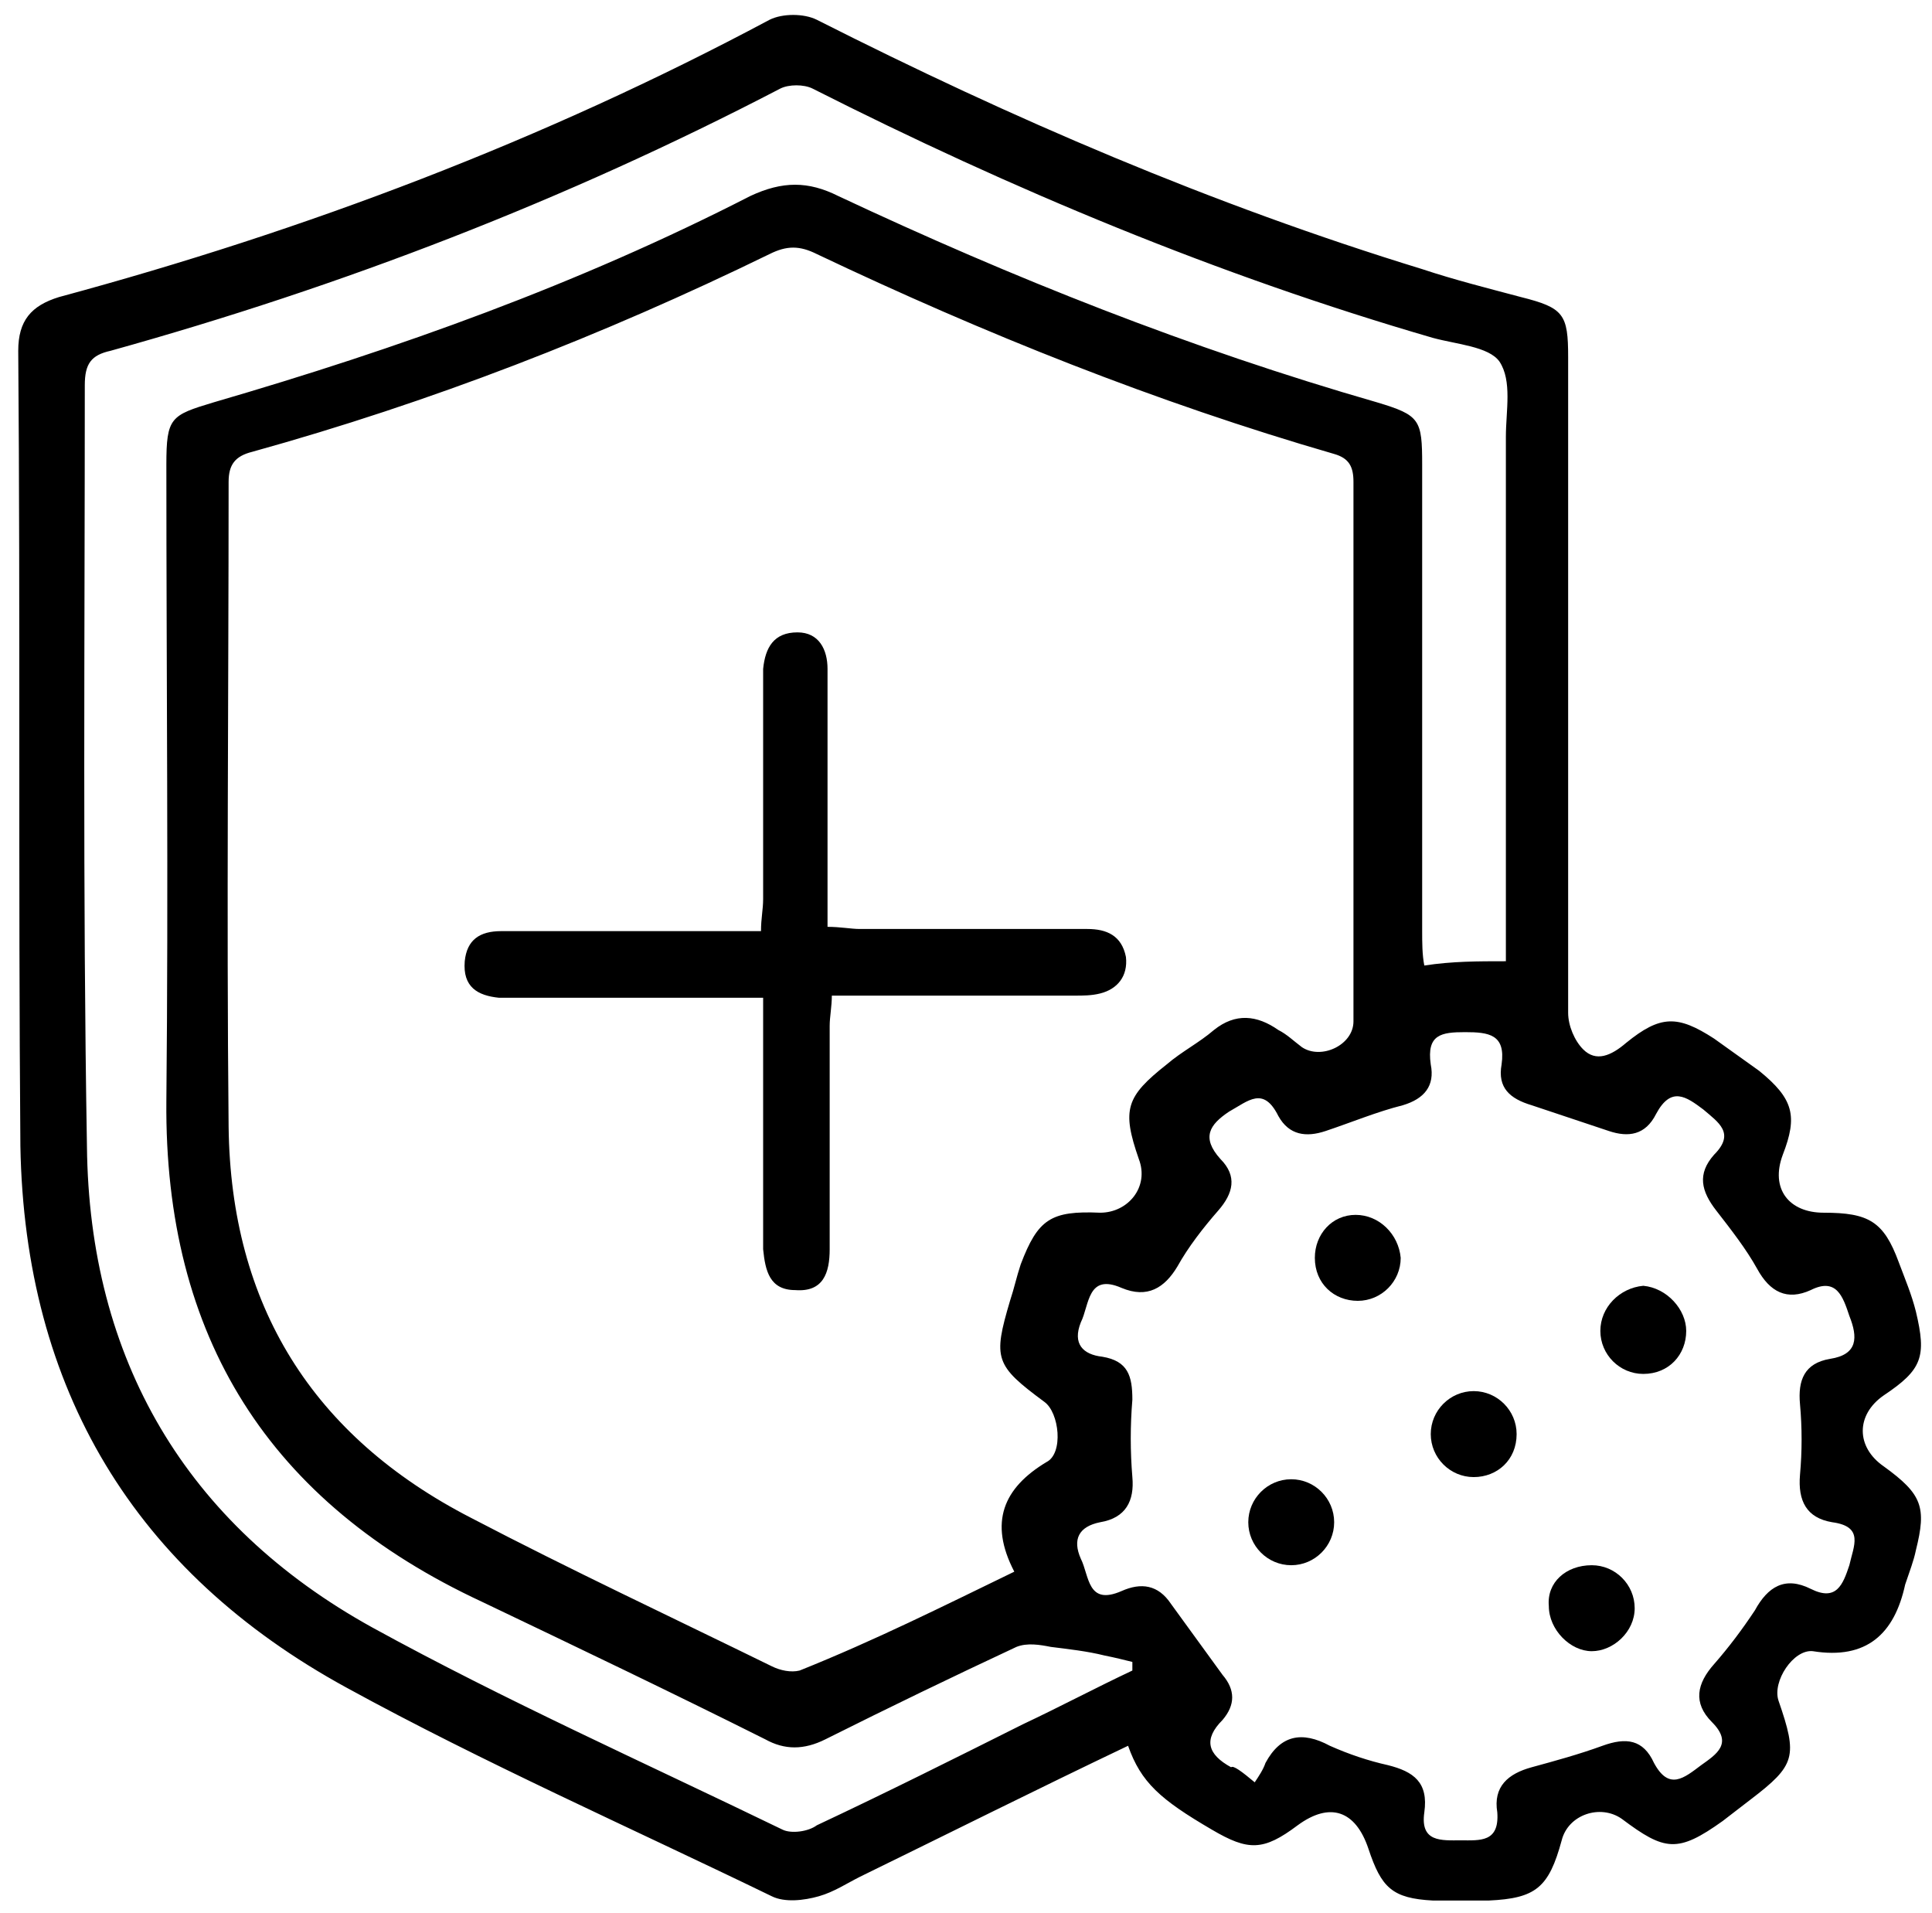 <svg width="100" height="99" viewBox="0 0 100 99" fill="none" xmlns="http://www.w3.org/2000/svg">
<g clip-path="url(#clip0_1454_6664)">
<path d="M58.389 90.346C53.722 92.57 49.055 94.906 44.5 97.131C43.833 97.465 43.167 97.91 42.389 98.132C41.611 98.355 40.611 98.466 39.944 98.132C32.611 94.573 25.055 91.236 17.944 87.342C6.944 81.336 1.278 71.88 1.055 59.311C0.944 45.629 1.055 31.836 0.944 18.154C0.944 16.596 1.611 15.818 3.055 15.373C15.833 11.924 28.167 7.252 39.833 1.023C40.5 0.69 41.611 0.69 42.278 1.023C52.389 6.14 62.722 10.589 73.611 13.927C75.278 14.483 77.055 14.928 78.722 15.373C80.944 15.929 81.167 16.263 81.167 18.487V52.414C81.167 53.082 81.5 53.86 81.944 54.305C82.611 54.973 83.389 54.639 84.167 53.971C85.944 52.526 86.833 52.526 88.722 53.749C89.5 54.305 90.278 54.861 91.055 55.418C92.833 56.864 93.055 57.754 92.278 59.756C91.611 61.536 92.611 62.759 94.389 62.759C96.722 62.759 97.5 63.204 98.278 65.318C98.611 66.207 98.944 66.986 99.167 67.876C99.722 70.212 99.5 70.879 97.5 72.214C96.055 73.215 96.055 74.884 97.5 75.885C99.5 77.331 99.722 77.999 99.167 80.223C99.055 80.779 98.833 81.336 98.611 82.003C98.055 84.561 96.611 85.896 93.833 85.451C92.833 85.34 91.722 87.009 92.055 88.01C93.055 90.902 92.944 91.347 90.611 93.127C90.167 93.46 89.611 93.905 89.167 94.239C86.833 95.907 86.167 95.796 83.944 94.128C82.833 93.349 81.167 93.905 80.833 95.24C80.167 97.687 79.5 98.243 77.055 98.355H74.167C72.055 98.243 71.5 97.687 70.833 95.685C70.167 93.683 68.833 93.238 67.167 94.461C65.389 95.796 64.611 95.796 62.722 94.684C60.055 93.127 59.055 92.237 58.389 90.346ZM52.5 81.336C51.167 78.777 51.944 76.997 54.167 75.663C55.056 75.218 54.833 73.104 54.056 72.548C51.5 70.657 51.389 70.323 52.278 67.32C52.5 66.652 52.611 66.096 52.833 65.429C53.722 63.093 54.389 62.648 56.944 62.759C58.389 62.759 59.5 61.424 58.944 59.978C58.055 57.42 58.278 56.752 60.389 55.084C61.167 54.416 62.056 53.971 62.833 53.304C63.944 52.414 65.055 52.526 66.167 53.304C66.611 53.527 66.944 53.86 67.389 54.194C68.389 54.861 70.055 54.083 70.055 52.859V24.939C70.055 24.16 69.833 23.715 69.055 23.493C59.833 20.823 50.944 17.264 42.278 13.148C41.389 12.703 40.722 12.703 39.833 13.148C31.167 17.375 22.278 20.823 13.055 23.382C12.167 23.604 11.833 24.049 11.833 24.939C11.833 36.063 11.722 47.186 11.833 58.31C11.944 67.542 16.167 74.328 24.389 78.555C29.5 81.224 34.722 83.671 39.944 86.23C40.389 86.452 40.944 86.564 41.389 86.452C45.278 84.895 48.833 83.115 52.5 81.336ZM64.944 92.237C65.167 91.903 65.389 91.569 65.5 91.236C66.278 89.79 67.389 89.567 68.833 90.346C69.833 90.791 70.833 91.124 71.833 91.347C73.167 91.68 73.944 92.237 73.722 93.794C73.5 95.351 74.611 95.24 75.611 95.24C76.611 95.24 77.611 95.351 77.5 93.794C77.278 92.459 78.055 91.792 79.278 91.458C80.5 91.124 81.722 90.791 82.944 90.346C84.167 89.901 85.055 90.012 85.611 91.236C86.389 92.682 87.167 92.014 88.055 91.347C88.833 90.791 89.722 90.234 88.611 89.122C87.611 88.121 87.833 87.12 88.722 86.119C89.5 85.229 90.167 84.339 90.833 83.338C91.5 82.114 92.389 81.558 93.722 82.225C95.055 82.893 95.389 82.003 95.722 81.002C95.944 80.001 96.5 79 94.833 78.777C93.5 78.555 93.055 77.665 93.167 76.33C93.278 75.106 93.278 73.883 93.167 72.659C93.055 71.436 93.389 70.546 94.722 70.323C96.167 70.101 96.167 69.211 95.722 68.099C95.389 67.097 95.055 66.096 93.722 66.764C92.5 67.32 91.611 66.875 90.944 65.651C90.389 64.65 89.611 63.649 88.833 62.648C88.055 61.647 87.833 60.757 88.722 59.756C89.833 58.644 88.944 58.087 88.167 57.42C87.278 56.752 86.5 56.196 85.722 57.642C85.167 58.755 84.278 58.866 83.278 58.532C81.944 58.087 80.611 57.642 79.278 57.197C78.167 56.864 77.5 56.307 77.722 55.084C77.944 53.527 77.055 53.415 75.833 53.415C74.611 53.415 73.833 53.527 74.055 55.084C74.278 56.196 73.722 56.864 72.611 57.197C71.278 57.531 69.944 58.087 68.611 58.532C67.611 58.866 66.722 58.755 66.167 57.754C65.389 56.196 64.611 56.975 63.611 57.531C62.611 58.199 62.167 58.866 63.167 59.978C64.055 60.868 63.833 61.758 63.056 62.648C62.278 63.538 61.5 64.539 60.944 65.54C60.278 66.652 59.389 67.209 58.056 66.652C56.278 65.874 56.389 67.542 55.944 68.432C55.5 69.545 56.056 70.101 57.056 70.212C58.389 70.434 58.611 71.213 58.611 72.437C58.5 73.772 58.5 75.106 58.611 76.441C58.722 77.665 58.278 78.555 56.944 78.777C55.833 79 55.5 79.667 55.944 80.668C56.389 81.558 56.278 83.115 58.056 82.337C59.056 81.892 59.944 82.003 60.611 83.004C61.5 84.228 62.389 85.451 63.278 86.675C63.944 87.454 63.944 88.232 63.278 89.011C62.278 90.012 62.5 90.791 63.722 91.458C63.833 91.347 64.278 91.68 64.944 92.237ZM77.944 49.745V22.603C77.944 21.268 78.278 19.711 77.611 18.71C77.055 17.931 75.389 17.82 74.167 17.486C63.056 14.26 52.389 9.811 42.056 4.583C41.611 4.36 40.833 4.36 40.389 4.583C29.278 10.367 17.722 14.816 5.722 18.154C4.722 18.376 4.389 18.821 4.389 19.933C4.389 33.059 4.278 46.185 4.5 59.311C4.611 70.323 9.611 78.888 19.278 84.228C26.167 88.01 33.389 91.236 40.5 94.684C40.944 94.906 41.833 94.795 42.278 94.461C45.833 92.793 49.389 91.013 52.944 89.233C54.833 88.344 56.722 87.342 58.611 86.452V86.007C58.167 85.896 57.722 85.785 57.167 85.674C56.278 85.451 55.278 85.34 54.389 85.229C53.833 85.118 53.167 85.006 52.611 85.229C49.278 86.786 46.055 88.344 42.722 90.012C41.611 90.568 40.611 90.568 39.611 90.012C34.722 87.565 29.833 85.229 24.944 82.893C13.944 77.776 8.5 69.211 8.611 56.975C8.722 45.963 8.611 34.95 8.611 24.049C8.611 21.602 8.833 21.491 11.055 20.823C20.611 18.042 29.944 14.705 38.833 10.145C40.5 9.366 41.833 9.366 43.389 10.145C52.389 14.371 61.611 18.042 71.278 20.823C73.5 21.491 73.611 21.713 73.611 24.049V48.187C73.611 48.743 73.611 49.411 73.722 49.967C75.167 49.745 76.5 49.745 77.944 49.745Z" fill="black"/>
<path d="M39.5 51.636H25.833C24.722 51.525 23.944 51.08 24.055 49.745C24.167 48.632 24.833 48.187 25.944 48.187H39.389C39.389 47.52 39.5 47.075 39.5 46.519V34.617C39.611 33.504 40.056 32.726 41.278 32.726C42.389 32.726 42.833 33.615 42.833 34.617V47.965C43.5 47.965 44.056 48.076 44.5 48.076H56.278C57.278 48.076 58.056 48.41 58.278 49.522C58.389 50.523 57.833 51.191 56.944 51.413C56.5 51.525 56.056 51.525 55.611 51.525H43.056C43.056 52.081 42.944 52.637 42.944 53.082V64.65C42.944 65.874 42.611 66.875 41.167 66.764C39.833 66.764 39.611 65.763 39.5 64.65V53.527C39.5 53.082 39.5 52.414 39.5 51.636Z" fill="black"/>
<path d="M72.5 65.095C72.5 66.319 71.5 67.32 70.278 67.32C69.056 67.32 68.056 66.43 68.056 65.095C68.056 63.872 68.945 62.871 70.167 62.871C71.389 62.871 72.389 63.872 72.5 65.095Z" fill="black"/>
<path d="M87.278 68.877C87.278 70.101 86.389 71.102 85.056 71.102C83.834 71.102 82.834 70.101 82.834 68.877C82.834 67.654 83.834 66.653 85.056 66.541C86.278 66.653 87.278 67.765 87.278 68.877Z" fill="black"/>
<path d="M82.389 81.002C83.611 81.002 84.611 82.003 84.611 83.227C84.611 84.45 83.5 85.451 82.389 85.451C81.278 85.451 80.167 84.339 80.167 83.115C80.055 81.892 81.055 81.002 82.389 81.002Z" fill="black"/>
<path d="M76.278 76.441C75.056 76.441 74.056 75.44 74.056 74.216C74.056 72.993 75.056 71.992 76.278 71.992C77.5 71.992 78.5 72.993 78.5 74.216C78.5 75.551 77.5 76.441 76.278 76.441Z" fill="black"/>
<path d="M66.834 76.553C68.056 76.553 69.056 77.554 69.056 78.778C69.056 80.001 68.056 81.002 66.834 81.002C65.611 81.002 64.611 80.001 64.611 78.778C64.611 77.554 65.611 76.553 66.834 76.553Z" fill="black"/>
</g>
<defs>
<clipPath id="clip0_1454_6664">
<rect width="100" height="99" fill="white"/>
</clipPath>
</defs>
</svg>
